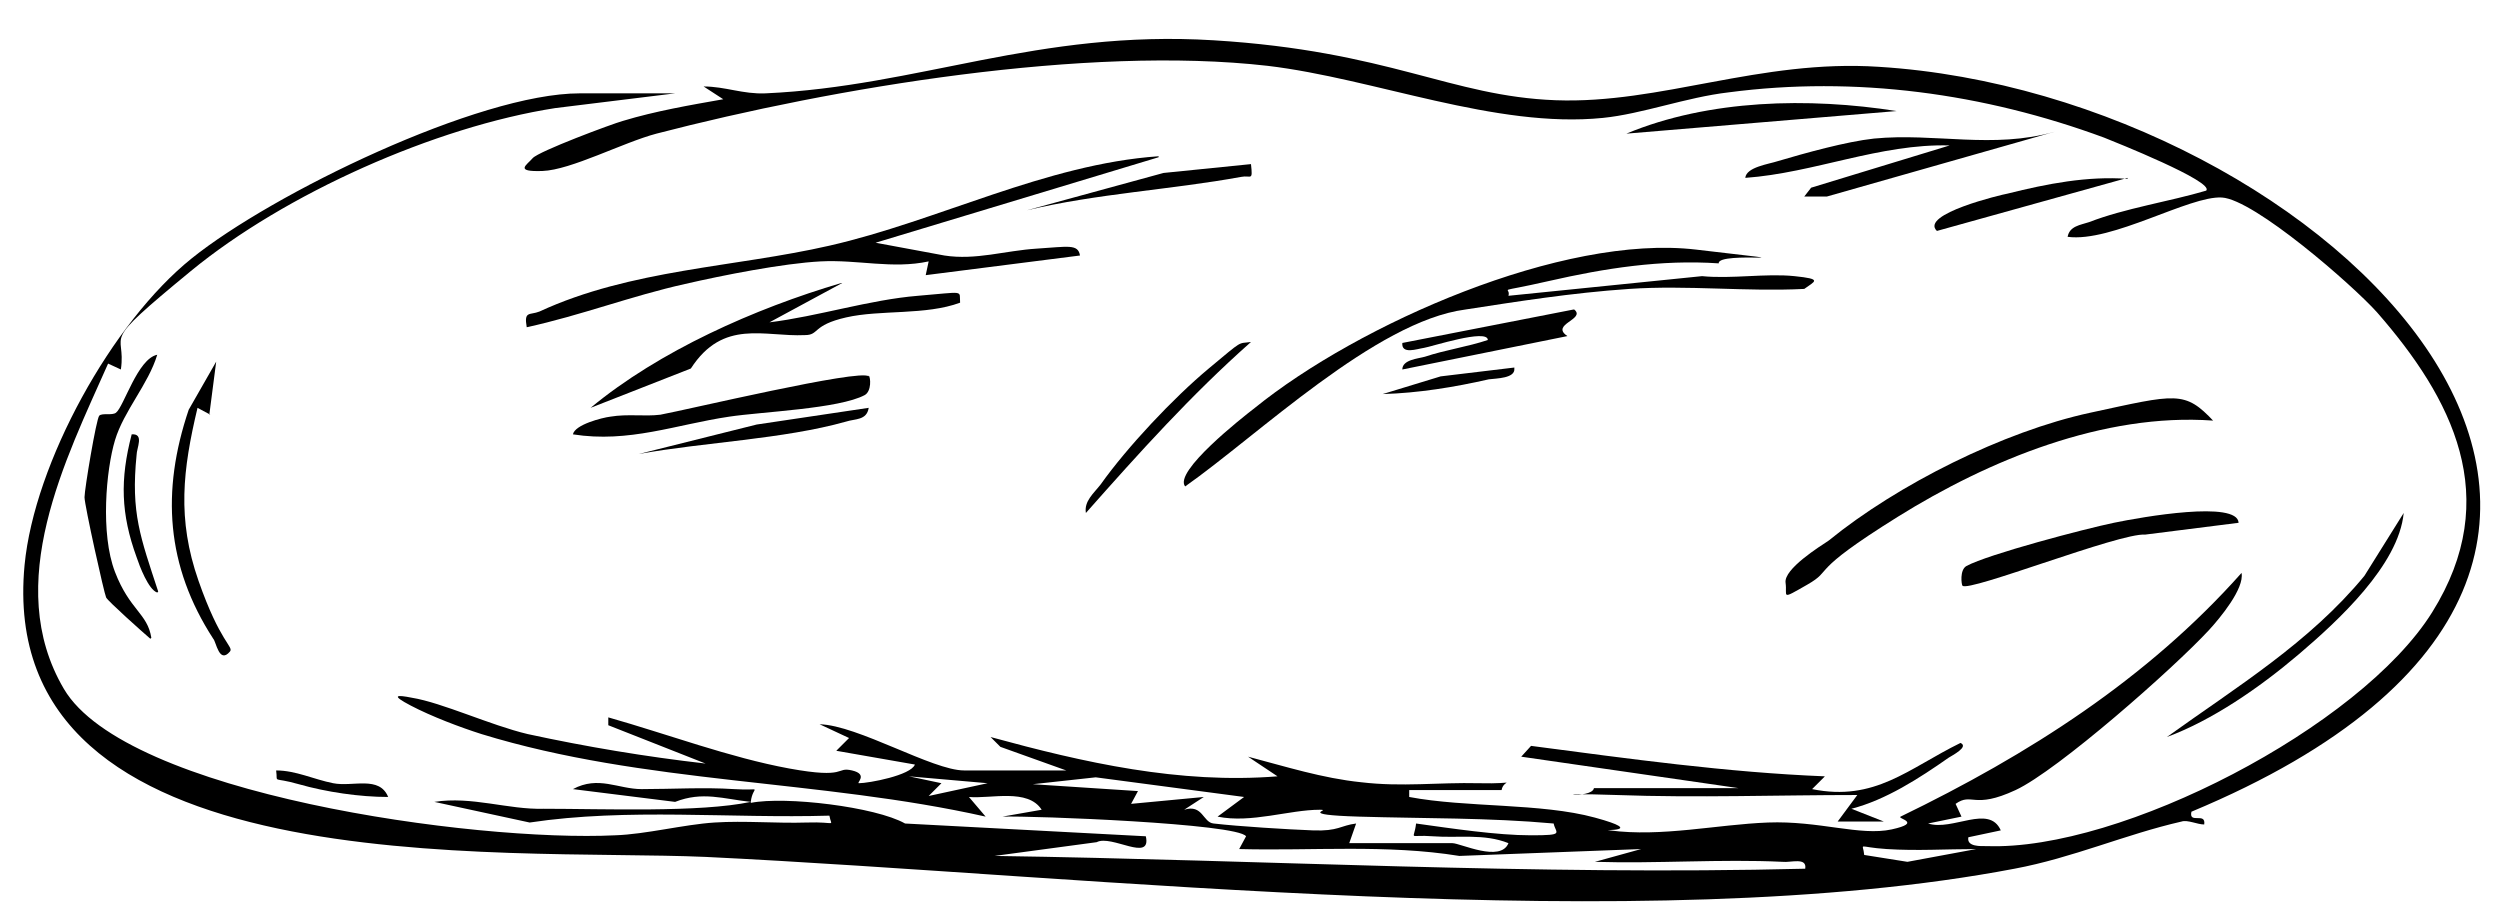 <?xml version="1.0" encoding="UTF-8"?>
<svg xmlns="http://www.w3.org/2000/svg" id="Ebene_1" width="254.4" height="93.8" version="1.1" viewBox="0 0 254.4 93.8">
  <path d="M76.4,81.7c3.5-.7,12.7.4,15.7,2.1l24.5,1.3c.6,2.7-3.5-.2-5,.6l-10.4,1.4c27.5.4,54.9,2,82.5,1.3.2-1.2-1.5-.6-2.3-.7-6.3-.3-12.8.2-19.1,0l4.7-1.3-18.5.7c-7.4-1.2-15-.5-22.4-.7l.7-1.3c-.9-1.3-21.6-2.1-24.8-2l4-.7c-1.4-2.2-5.2-1.1-7.4-1.3l1.7,2c-16.9-3.8-34.7-3.3-51.3-8.4-2.2-.7-5.1-1.8-7.2-2.9s-1.4-1.1.1-.8c3.1.5,8,2.8,11.8,3.7,6,1.3,12,2.3,18.1,3l-9.9-3.9v-.8c6,1.7,12.4,4.1,18.4,5.2s4.7-.2,6.4.2.4,1.3.7,1.3c1,0,5.3-.8,5.7-1.9l-8-1.4,1.3-1.3-3-1.4c3.9.1,11.5,4.7,14.7,4.7h10.4l-6.7-2.4-1-1c9.5,2.6,19.2,4.8,29.2,4l-3-2c3.8,1,7.6,2.2,11.5,2.6,4.2.5,7.8,0,12,.1s2.5-.5,2.3.7h-9.4v.7c5.8,1.1,13.4.6,18.9,2.1s.3,1.2,1.5,1.3c5.3.7,10.9-.6,16.1-.8s9.4,1.4,12.6.7.5-1.1.9-1.3c13-6.3,25.1-14,34.7-24.8.3,1.6-2.2,4.6-3.3,5.8-3.6,3.9-15.4,14.3-19.7,16.3s-4.4.2-6.1,1.4l.6,1.3-3.4.7c2.5.8,6.2-2,7.4.7l-3.3.7c-.2,1,1.3.9,1.9.9,13.6.5,38-12.1,45.3-23.8s2-21.8-5.6-30.5c-2.5-2.8-12.5-11.5-15.8-11.7s-11.2,4.6-15.7,4c.2-1.1,1.3-1.2,2.2-1.5,3.6-1.4,8.2-2.1,11.9-3.2.9-.9-9.4-5-10.4-5.4-12.2-4.5-25.3-6.3-38.2-4.6-4.3.5-8.8,2.2-12.8,2.6-10.9,1.1-23.2-4-34.1-5.3-18.4-2.1-44.1,2.2-62.2,6.9-3.4.9-8.7,3.7-11.6,3.8s-1.6-.6-1-1.3,8.1-3.5,9.2-3.8c3.3-1,6.8-1.6,10.2-2.2l-2-1.3c2.2,0,4,.8,6.3.7,15.6-.7,27.7-6.5,45.6-5.4s24.1,5.7,34.8,6.1,20.8-4.2,32.9-3.4c45.1,2.8,93.9,49.9,31.8,75.8-.3,1.3,1.5,0,1.3,1.3-.7,0-1.7-.5-2.3-.3-5.7,1.3-11.1,3.7-17,4.8-37.8,7.2-93.8.7-133.2-1.2-20.6-.9-72.4,3.1-69.3-29.7,1-10.4,8.9-24.7,17-31.2,8.2-6.6,29.2-16.8,39.5-16.8h9.7l-12.2,1.5c-12.2,1.9-27.5,8.7-37.1,16.6s-6.5,5.9-7.1,10l-1.3-.6C6.7,46.7.2,59.4,6.5,70.1s41.8,15.6,56.1,14.9c3.1-.1,7-1.1,10.1-1.3s6.3.1,9.4,0,2.5.5,2.3-.7c-10.1.3-20.5-.8-30.5.7l-9.7-2.1c3.8-.6,7.5.8,11.1.7,6.1,0,15.9.4,21.1-.7-2.8-.3-4.9-1.1-7.7,0l-10.4-1.3c2.6-1.4,4.6,0,7,0,3.1,0,6.3-.2,9.4,0s1.9-.5,1.7,1.3ZM100.5,79.7l-8-.7,3.3.7-1.3,1.3,6-1.3ZM137.4,85.8h10.4c.8,0,4.9,2,5.7,0-2.5-1-5.1-.5-7.7-.7s-1.9.5-1.7-1.3c3.6.5,8.2,1.2,11.7,1.2s2.5-.2,2.3-1.2c-6.6-.6-13.2-.5-19.8-.7s-2.6-.7-4-.7c-3.1,0-7,1.4-10.4.7l2.7-2-15.1-2-6.4.7,10.7.7-.7,1.3,7.4-.7-2,1.3c1.9-.6,1.9,1.3,3,1.4,2.6.3,7.5.6,10.1.7s2.8-.5,4.4-.7l-.7,2ZM201.1,86.4c-3.1,0-6,.2-9.1,0s-2.4-.7-2.3.6l4.4.7,7-1.3Z"></path>
  <path d="M174.9,26.8c-5.9-.4-11.6.5-17.3,1.8s-3.8.5-4.1,1.5l19.7-2c3,.3,6.5-.3,9.4,0s2.1.5,1,1.3c-5.9.3-11.9-.4-17.8,0s-11.5,1.3-16.7,2.1c-9.1,1.2-21.1,12.8-28.5,18-1.2-1.5,5.8-7,7.1-8,10.5-8.5,31.3-17.7,44.9-16.1s2.1.1,2.3,1.4Z"></path>
  <path d="M117.9,16l-28.8,8.7,7,1.3c3.2.5,6.2-.5,9.4-.7s4.2-.5,4.4.7l-15.7,2,.3-1.4c-3.7.8-7.2-.2-11,0s-9.9,1.4-13.8,2.3c-5.4,1.2-10.6,3.2-16.1,4.4-.3-1.7.3-1.2,1.3-1.6,9.3-4.3,19.9-4.5,29.5-6.7,11-2.5,22-8.3,33.5-9.1Z"></path>
  <path d="M225.2,42.8c-11.1-.8-22.8,4-32.1,9.8s-6.4,5.3-9.2,6.9-2,1.2-2.2-.2,3.5-3.7,4.4-4.3c7-5.7,17.8-11.1,26.6-13s9.6-2.3,12.6.9Z"></path>
  <path d="M178.3,80.4l-23.5-3.4,1-1.1c9.9,1.3,19.9,2.7,29.9,3.1l-1.3,1.3c6.4,1.3,9.8-2.1,15.1-4.7.9.4-.9,1.3-1.2,1.5-3,2.1-6.4,4.3-9.9,5.2l3.3,1.3h-4.7s2-2.7,2-2.7c-8.1,0-16.3.3-24.5,0s-2.5.5-2.3-.7h16.1Z"></path>
  <path d="M85.7,28.8l-7.4,4c4.9-.6,10.2-2.3,15.1-2.7s4.2-.6,4.3.7c-3.5,1.3-8.1.7-11.6,1.5s-2.7,1.8-4.2,1.8c-4.1.2-8.3-1.7-11.6,3.4l-10.2,4c7-5.8,16.7-10.1,25.5-12.7Z"></path>
  <path d="M209.1,13.4l-23.2,6.6h-2.3c0,0,.7-.9.7-.9l14.1-4.3c-7.1-.2-13.8,2.8-20.8,3.3.1-1.1,2.4-1.4,3.3-1.7,2.7-.8,7-2,9.8-2.3,6.2-.6,12.1,1.1,18.4-.7Z"></path>
  <path d="M88.4,38.2c.2.2.3,1.6-.4,2-2.6,1.4-10.5,1.7-13.8,2.2-5.4.8-10.2,2.7-15.9,1.8.2-1,3-1.7,3.8-1.8,1.8-.3,3.5,0,5.1-.2,2.7-.5,20.4-4.7,21.2-3.9Z"></path>
  <path d="M199.7,59.6c-.1-.1-.3-1.6.4-2,2.2-1.2,12.1-3.8,15-4.4s12.6-2.3,12.7,0l-9.5,1.2c-2.6-.2-18,5.9-18.6,5.2Z"></path>
  <path d="M15.3,65c-.7-.6-4.3-3.8-4.5-4.2s-2.2-9.4-2.2-10.2,1.2-8,1.5-8.3,1.3,0,1.7-.3c.8-.6,2.2-5.5,4.2-5.9-.9,3-3.4,5.7-4.3,8.7s-1.5,9.5,0,13.4,3.3,4.2,3.7,6.7Z"></path>
  <path d="M193,11.3l-27.5,2.3c8.4-3.5,18.6-3.7,27.5-2.3Z"></path>
  <path d="M160.2,31.5c1.2,1-2.5,1.5-.7,2.7l-16.8,3.4c0-1,1.6-1.1,2.3-1.3,2.1-.7,4.3-1,6.4-1.7,0-1.2-5.8.7-6.5.8s-2.3.7-2.2-.5l17.4-3.4Z"></path>
  <path d="M21.4,42.2l-1.3-.7c-1.5,6.3-2.1,11.3.1,17.6s3.6,6.7,3.2,7.2c-1.1,1.3-1.4-1-1.7-1.3-4.8-7.4-5.3-15-2.5-23.3l2.8-4.9-.7,5.4Z"></path>
  <path d="M220.5,75c7.1-5.1,14.5-9.6,20.1-16.4l4-6.4c-.5,5.3-6.7,11-10.7,14.4s-8.8,6.7-13.4,8.4Z"></path>
  <path d="M127.3,16.7c.2,1.8,0,1.1-1,1.3-7.1,1.3-14.7,1.7-21.8,3.4l13.9-3.8,8.9-.9Z"></path>
  <path d="M216.5,18.1l-19.4,5.4c-1.8-1.7,6.6-3.7,7.2-3.8,4-1,8.1-1.8,12.2-1.5Z"></path>
  <path d="M88.4,41.5c-.2,1.3-1.4,1.1-2.3,1.4-6.4,1.8-14.5,2.1-21.1,3.3l12-3,11.4-1.7Z"></path>
  <path d="M127.3,34.8c-6.1,5.4-11.4,11.3-16.8,17.4-.2-1.2.8-2,1.5-2.9,2.7-3.8,7.4-8.8,11-11.8s2.9-2.5,4.3-2.7Z"></path>
  <path d="M16,60.3c-.9-.3-1.8-2.7-2.1-3.6-1.6-4.4-1.7-7.9-.5-12.5,1.3-.1.5,1.4.5,2.1-.6,5.9.4,8.4,2.2,13.9Z"></path>
  <path d="M154.1,37.5c.1,1-1.8,1-2.6,1.1-3.5.8-7.2,1.4-10.8,1.5l5.9-1.8,7.5-.9Z"></path>
  <path d="M39.5,81.1c-2.9,0-6.3-.5-9.1-1.3s-2.1,0-2.3-1.4c2,0,3.8.9,5.8,1.3s4.7-.8,5.6,1.4Z"></path>
</svg>
